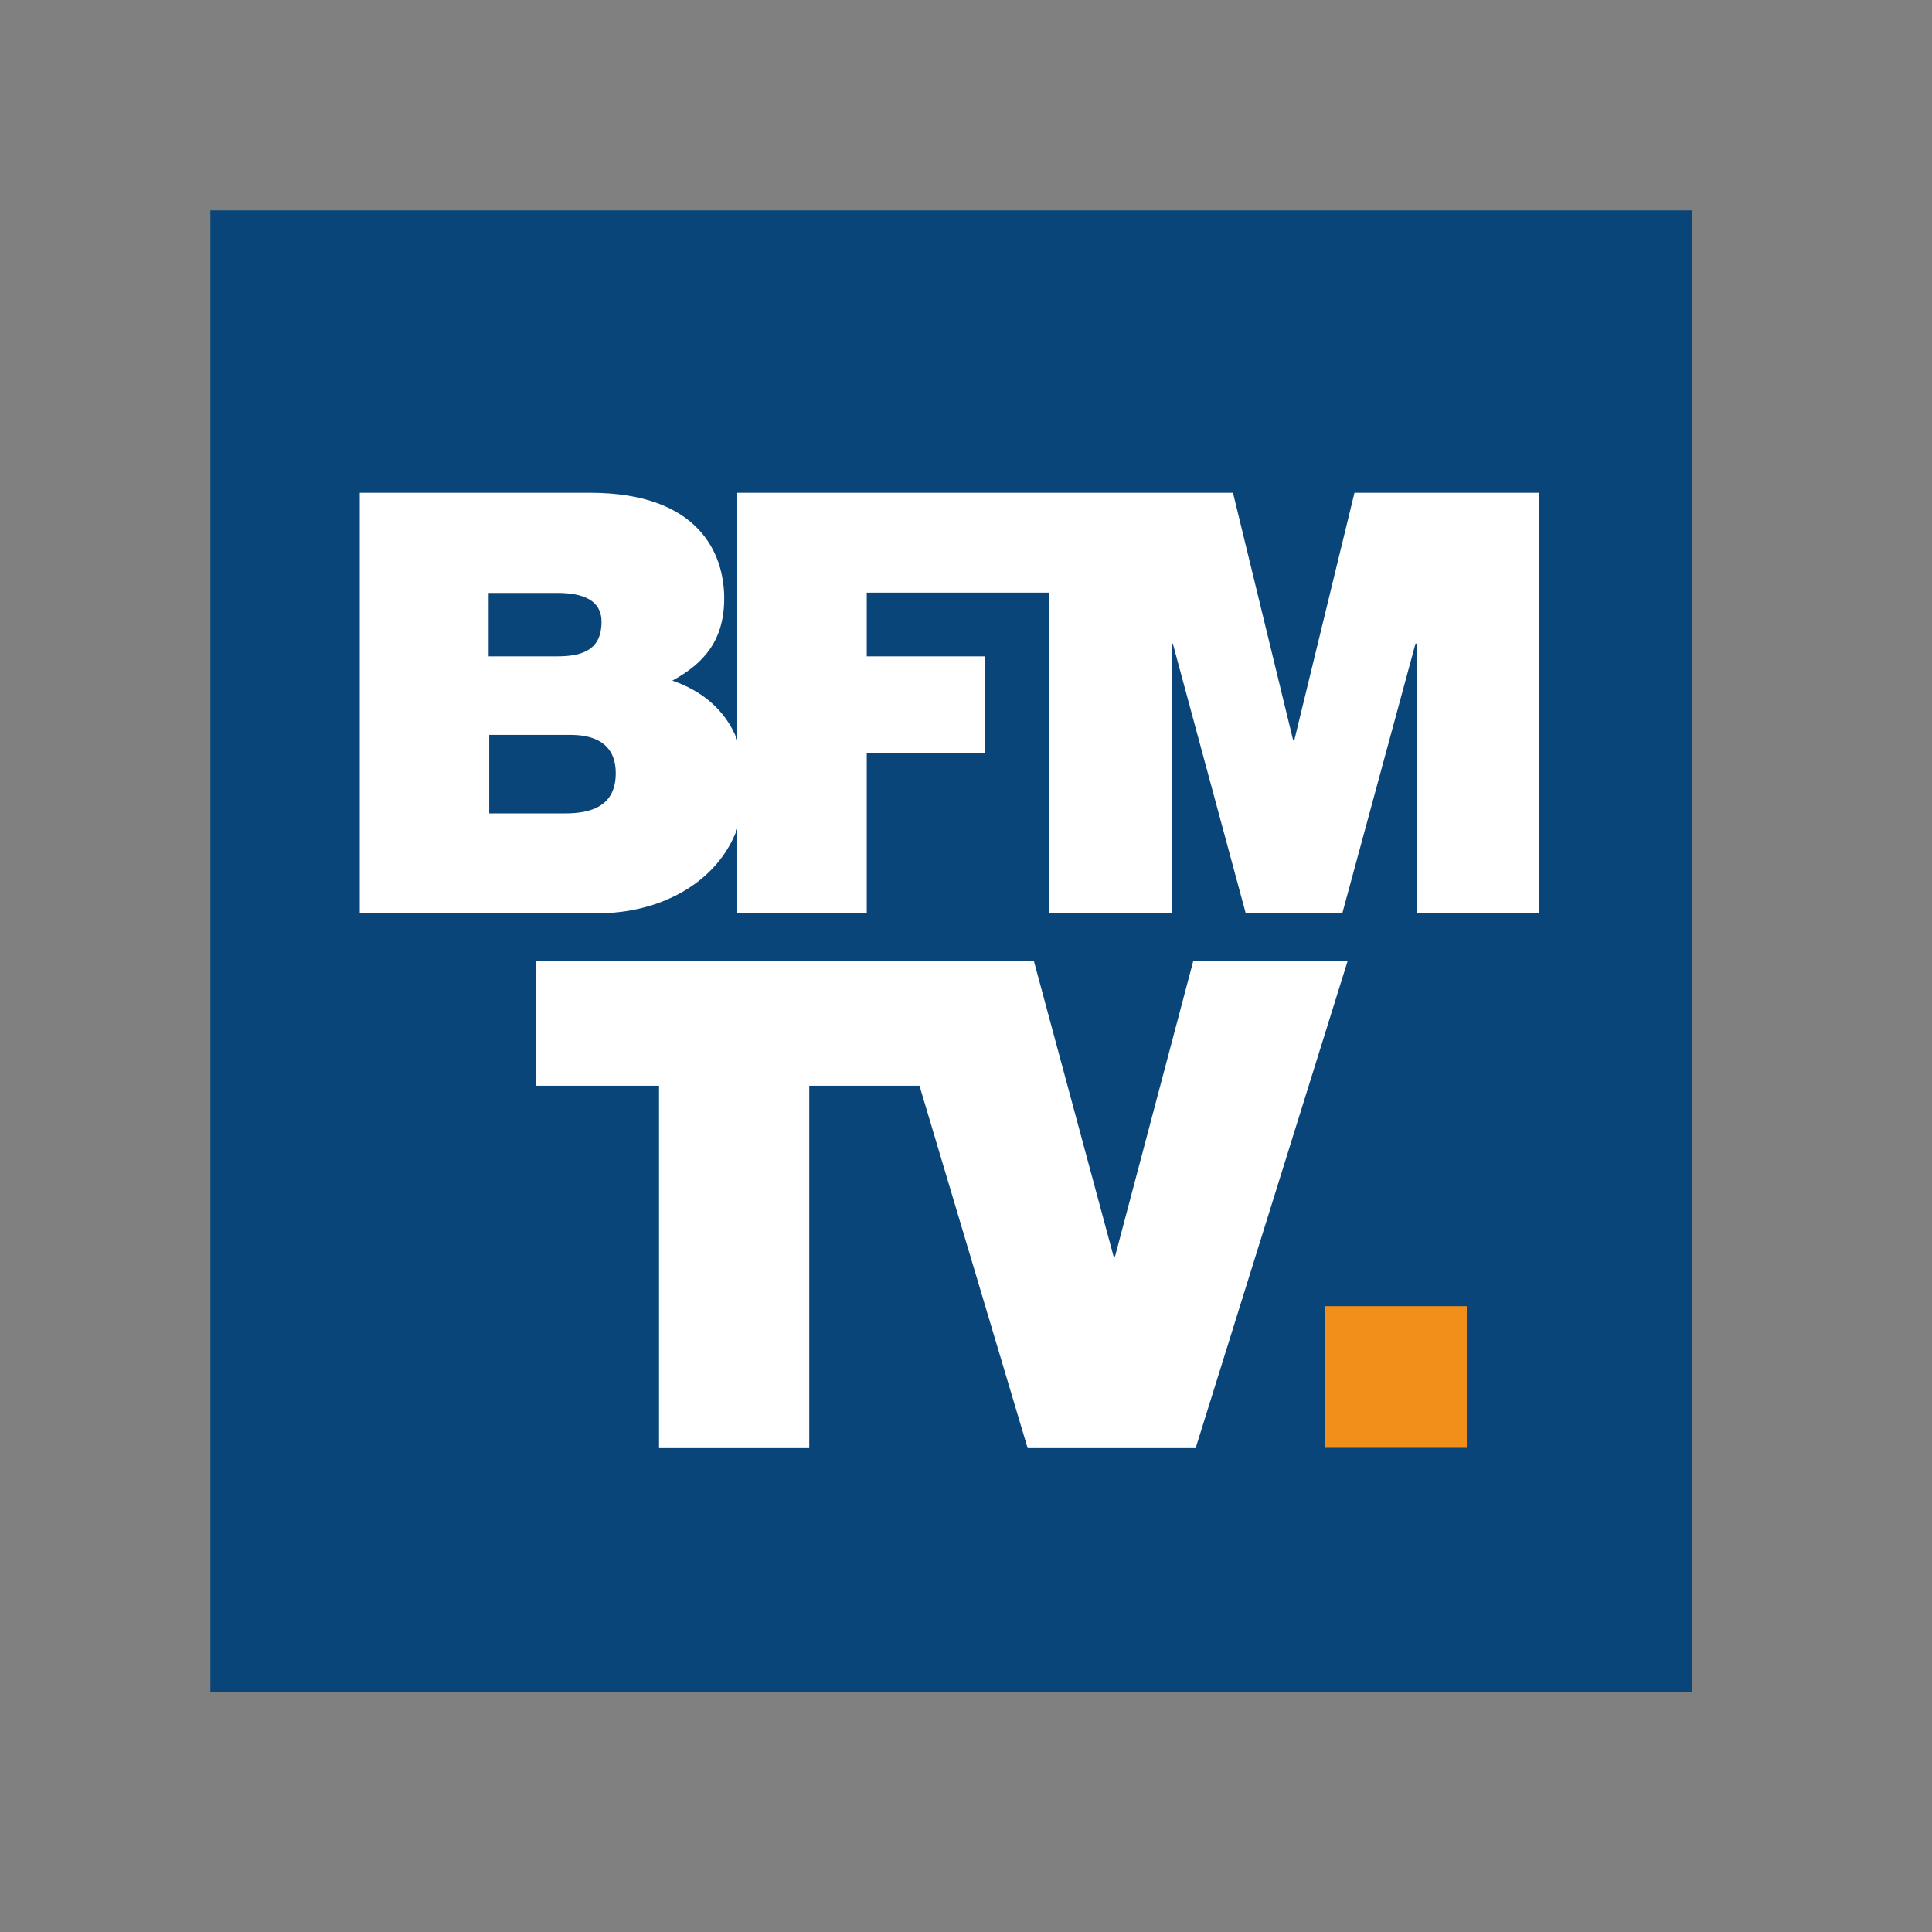 <svg xml:space="preserve" style="enable-background:new 0 0 652 652;" viewBox="0 0 652 652" y="0px" x="0px" xmlns:xlink="http://www.w3.org/1999/xlink" xmlns="http://www.w3.org/2000/svg" id="layer" version="1.1">
<rect x="0" y="0" width="652" height="652" fill="#808080" stroke="none"/>
<style type="text/css">
	.st0{fill:#0A4579;}
	.st1{fill:#F28F1A;}
	.st2{fill:#FFFFFF;}
</style>
<g id="BFM_TV_identique">
	<g>
		<rect height="500" width="500" class="st0" y="71" x="71"></rect>
	</g>
	<g>
		<rect height="47.8" width="47.8" class="st1" y="440.8" x="447.2"></rect>
		<g>
			<path d="M190.7,274.5h-25.6V248h27.4c10.3,0,15.3,4.6,15.3,12.9C207.8,271.9,199.8,274.5,190.7,274.5 M164.9,200.1
				h23.2c8.9,0,14.9,2.6,14.9,9.7c0,9.1-5.8,11.7-14.9,11.7h-23.2C164.9,221.6,164.9,200.1,164.9,200.1z M457.1,166.3l-20.3,83.5
				h-0.4l-20.3-83.5H248.8v83.4c-4.2-10.8-12.8-16.9-21.9-20c10.6-5.8,17.5-13.5,17.5-27.8c0-14.5-8-35.6-45.3-35.6h-77.7v141.9
				h80.5c20.3,0,40-9.8,46.9-28.5v28.5h43.7v-54.1h40v-32.6h-40v-21.5h61.5v108.2h41.4v-91h0.4l24.6,91h32.6l24.7-91h0.4v91h41.3
				V166.3H457.1L457.1,166.3z" class="st2"></path>
		</g>
		<polygon points="402.7,324.3 376.3,424 375.8,424 348.9,324.3 181,324.3 181,366.4 222.4,366.4 222.4,488.7 
			273.1,488.7 273.1,366.4 310.3,366.4 346.8,488.7 403.5,488.7 454.8,324.3" class="st2"></polygon>
	</g>
</g>
</svg>
